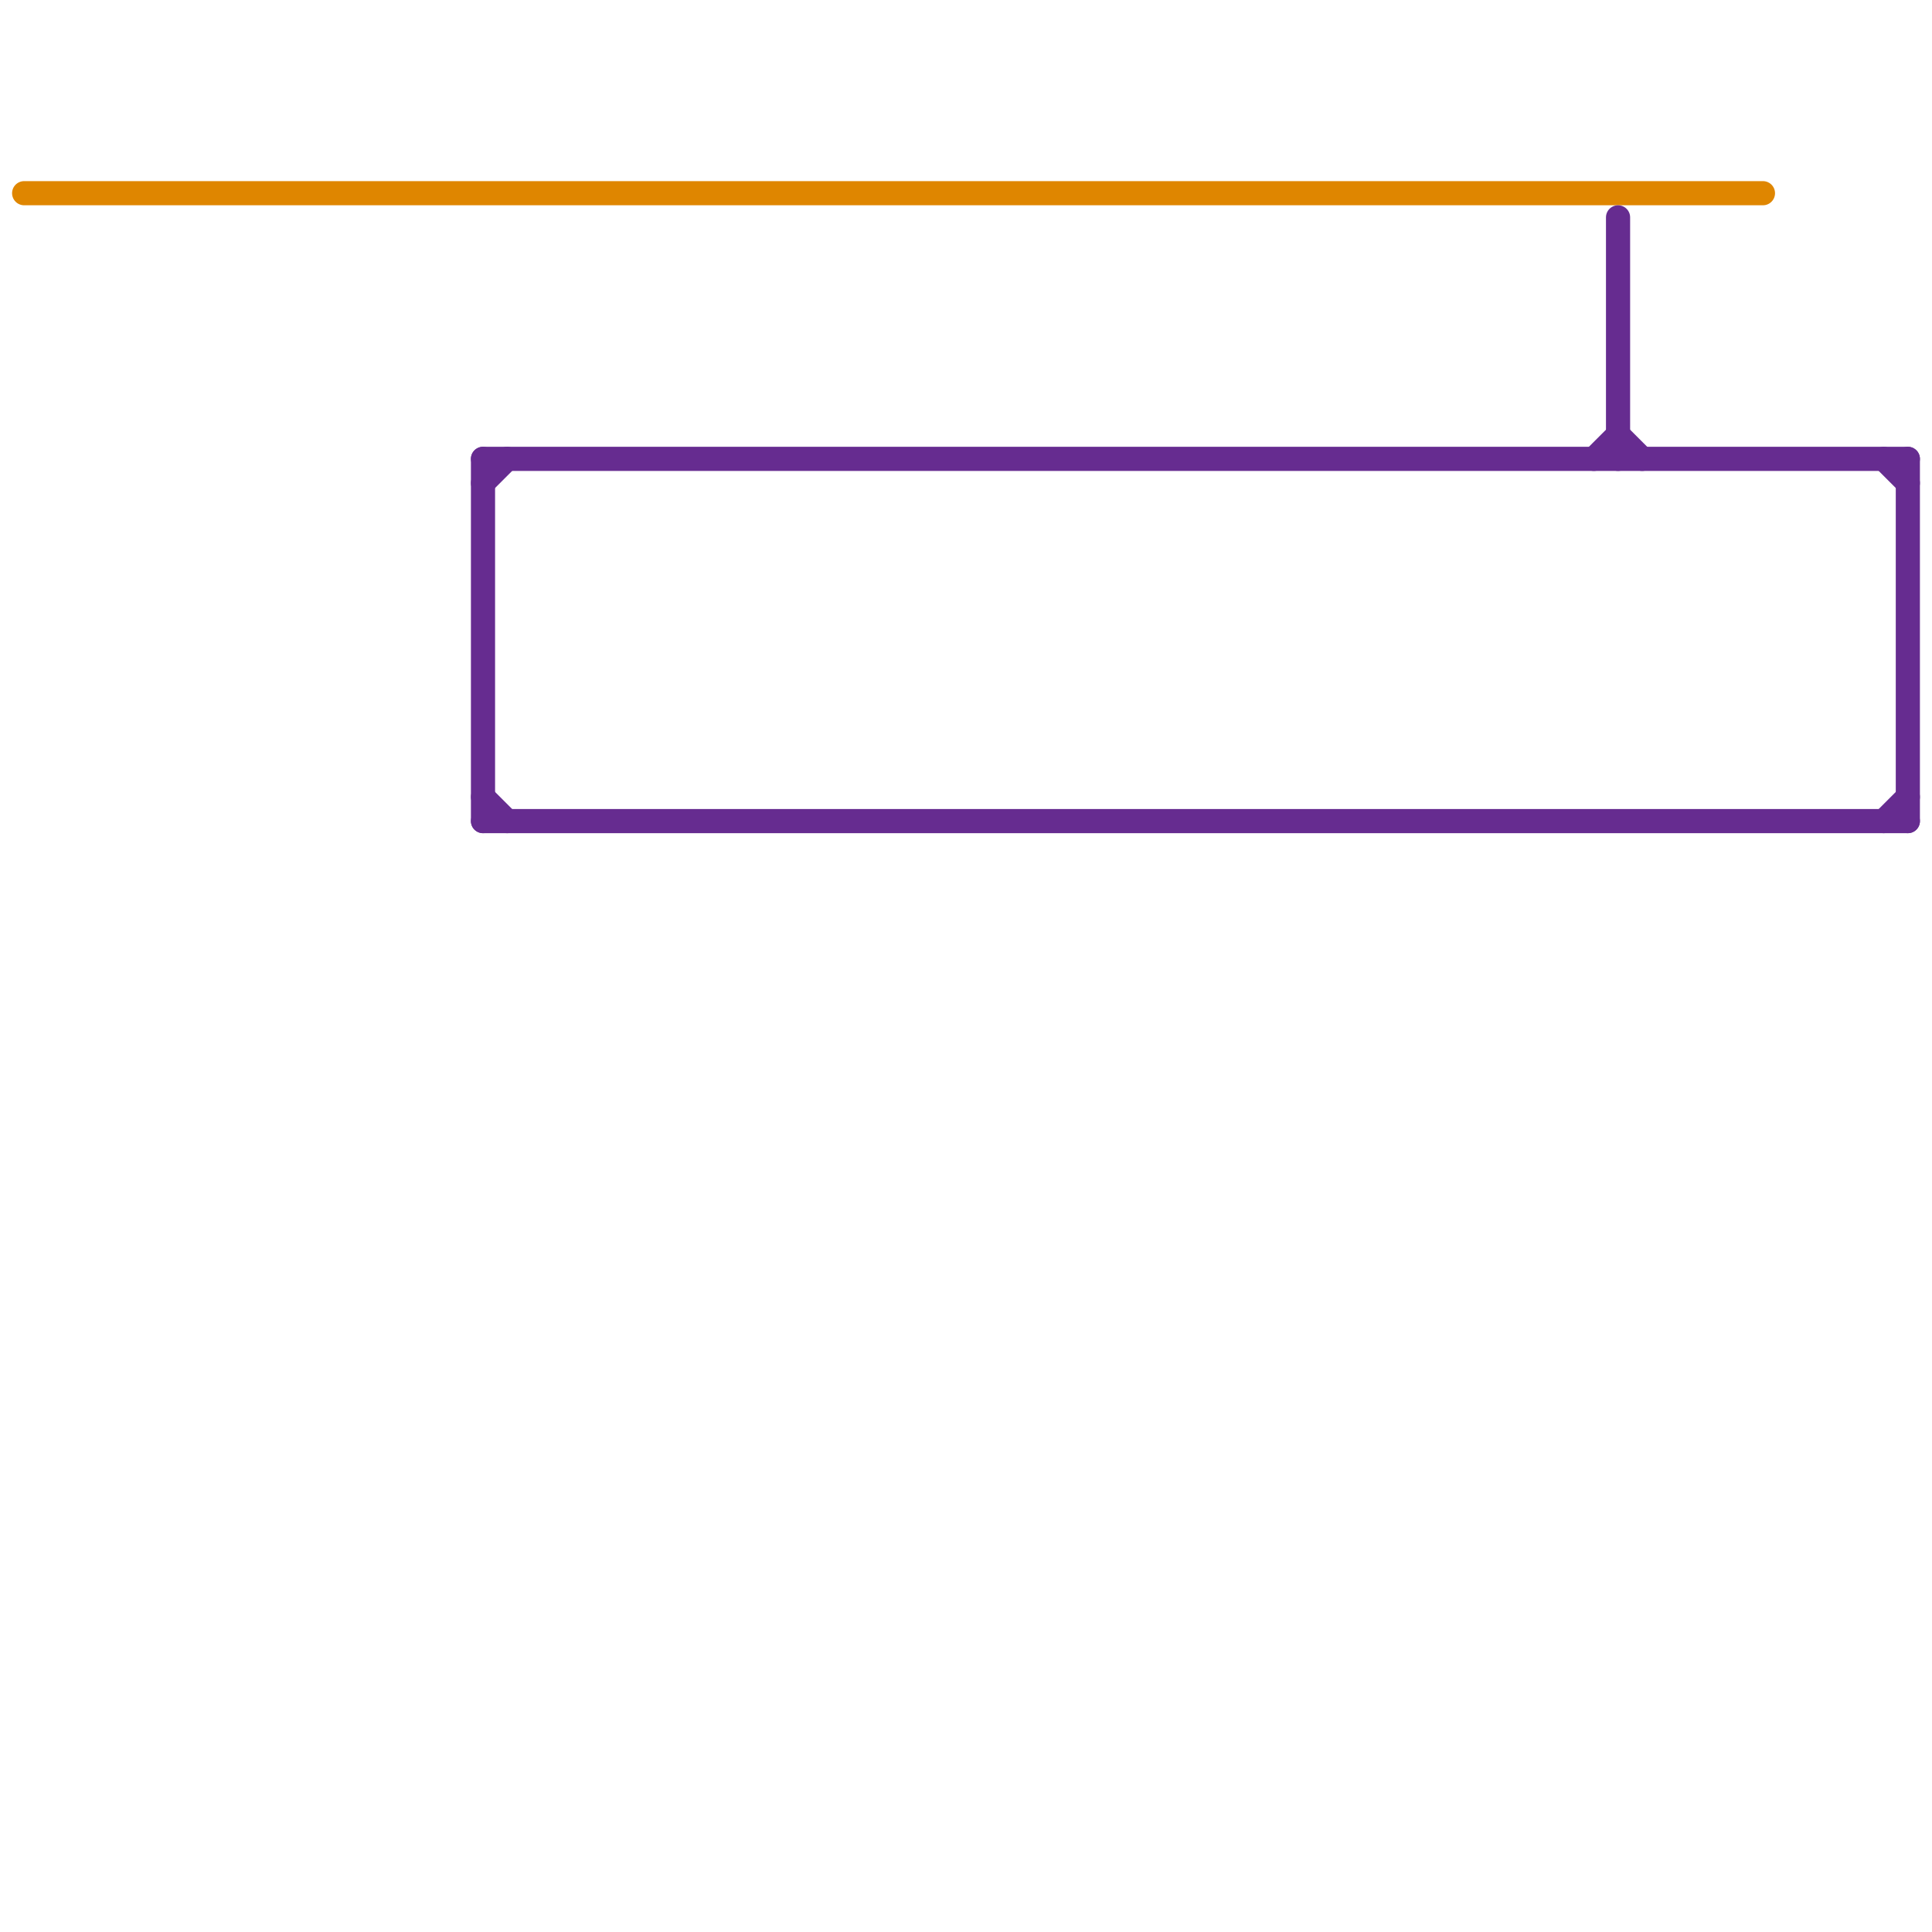 
<svg version="1.1" xmlns="http://www.w3.org/2000/svg" viewBox="0 0 80 80">
<style>text { font: 1px Helvetica; font-weight: 600; white-space: pre; dominant-baseline: central; } line { stroke-width: 1; fill: none; stroke-linecap: round; stroke-linejoin: round; } .c0 { stroke: #df8600 } .c1 { stroke: #662c90 }</style><defs><g id="wm-xf"><circle r="1.2" fill="#000"/><circle r="0.9" fill="#fff"/><circle r="0.6" fill="#000"/><circle r="0.3" fill="#fff"/></g><g id="wm"><circle r="0.6" fill="#000"/><circle r="0.3" fill="#fff"/></g></defs><line class="c0" x1="1" y1="8" x2="73" y2="8"/><line class="c1" x1="20" y1="19" x2="20" y2="34"/><line class="c1" x1="20" y1="20" x2="21" y2="19"/><line class="c1" x1="78" y1="19" x2="79" y2="20"/><line class="c1" x1="79" y1="19" x2="79" y2="34"/><line class="c1" x1="66" y1="19" x2="67" y2="18"/><line class="c1" x1="20" y1="19" x2="79" y2="19"/><line class="c1" x1="20" y1="34" x2="79" y2="34"/><line class="c1" x1="78" y1="34" x2="79" y2="33"/><line class="c1" x1="20" y1="33" x2="21" y2="34"/><line class="c1" x1="67" y1="9" x2="67" y2="19"/><line class="c1" x1="67" y1="18" x2="68" y2="19"/>
</svg>
